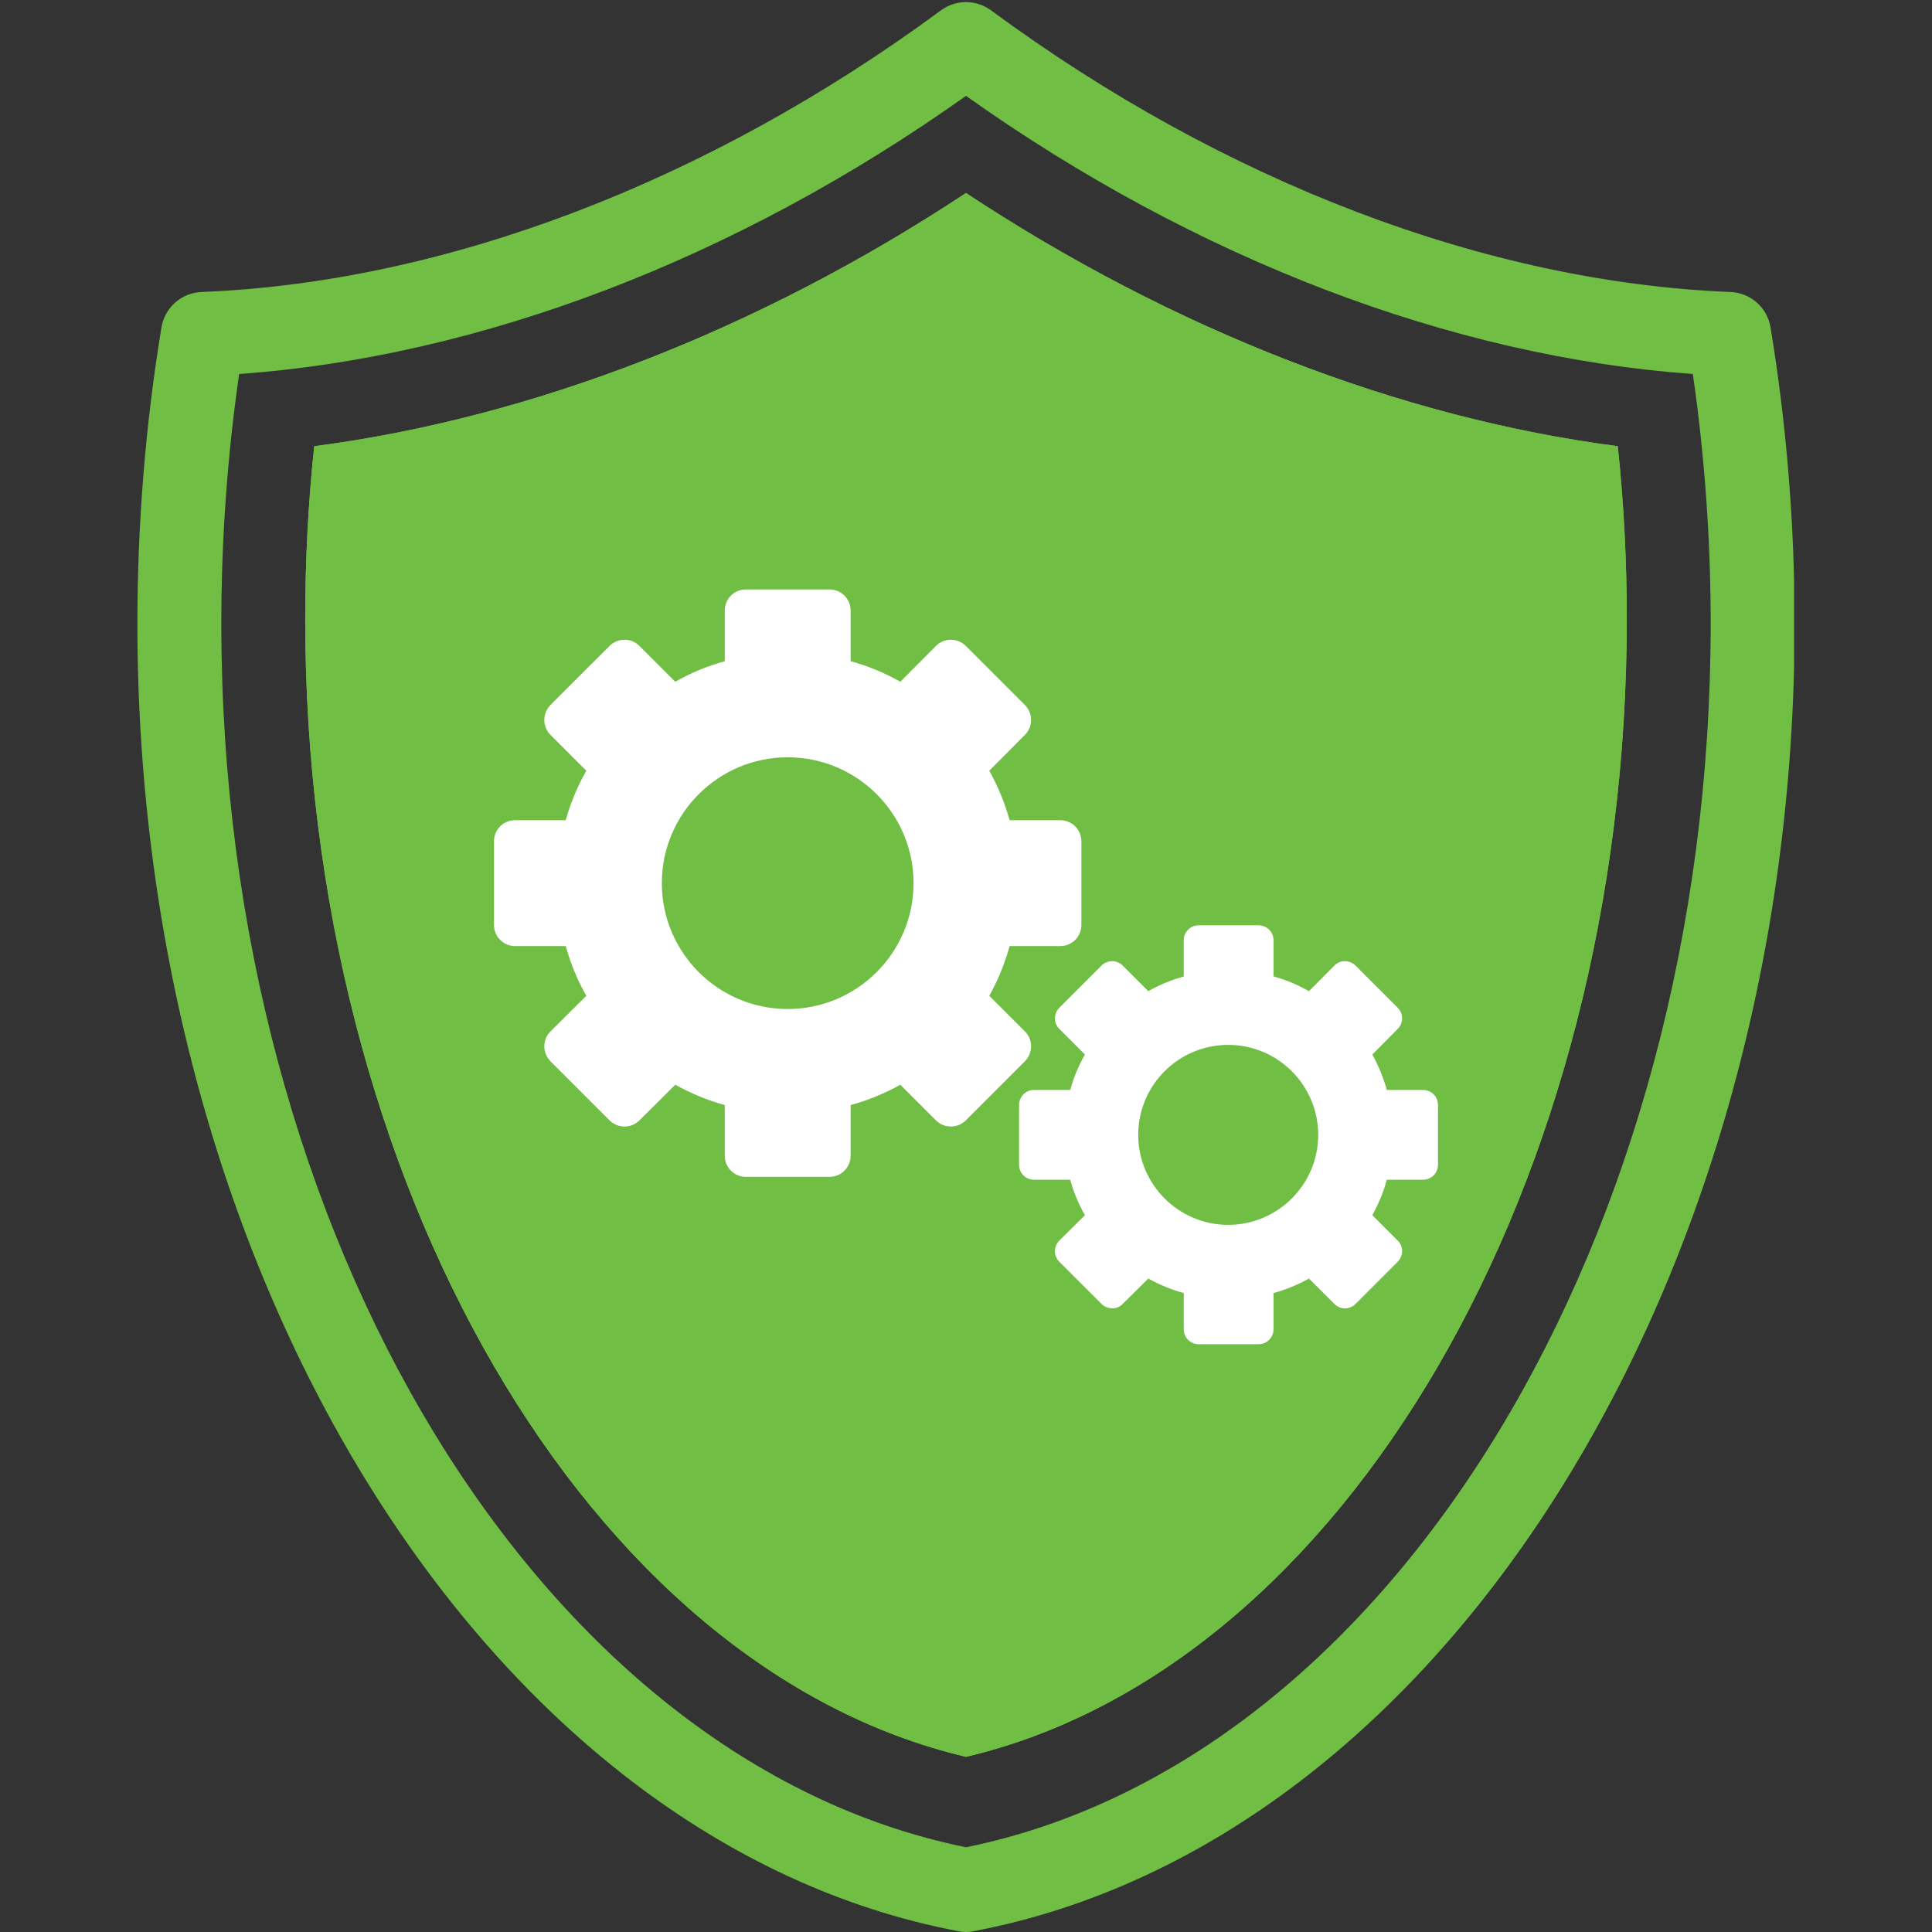 <svg xmlns="http://www.w3.org/2000/svg" xmlns:xlink="http://www.w3.org/1999/xlink" width="500" zoomAndPan="magnify" viewBox="0 0 375 375" height="500" preserveAspectRatio="xMidYMid meet" version="1.0"><rect x="0" y="0" width="375" height="375" fill="#333333" stroke="none"/><defs><clipPath id="cab6af51bc"><path d="M 26.484 0 L 348.234 0 L 348.234 375 L 26.484 375 Z M 26.484 0 " clip-rule="nonzero"/></clipPath></defs><g clip-path="url(#cab6af51bc)"><path fill="#70bf44" d="M 343.648 63.477 C 342.996 59.691 339.781 56.84 335.91 56.676 C 288.641 54.805 237.621 35.383 192.344 1.996 C 189.453 -0.121 185.547 -0.121 182.656 1.996 C 137.379 35.383 86.359 54.805 39.09 56.676 C 35.219 56.84 32.004 59.691 31.352 63.477 C 28.258 82.207 26.668 101.547 26.668 121.051 C 26.668 248.535 95.156 357.613 185.992 374.836 C 186.48 374.961 187.012 375 187.5 375 C 188.031 375 188.52 374.961 189.008 374.836 C 279.844 357.613 348.332 248.535 348.332 121.051 C 348.332 101.547 346.742 82.207 343.648 63.477 Z M 187.5 358.551 C 105.008 341.816 42.957 240.105 42.957 121.051 C 42.957 104.684 44.137 88.395 46.418 72.598 C 93.324 69.219 142.957 50.246 187.5 18.609 C 232.043 50.246 281.676 69.219 328.582 72.598 C 330.863 88.395 332.043 104.684 332.043 121.051 C 332.043 240.105 269.992 341.816 187.5 358.551 Z M 187.5 358.551 " fill-opacity="1" fill-rule="nonzero"/></g><path fill="#70bf44" d="M 315.758 120.156 C 315.758 229.641 260.832 323.738 187.5 341 C 114.168 323.738 59.242 229.641 59.242 120.156 C 59.242 108.875 59.812 97.637 60.992 86.605 C 103.297 81.109 147.395 63.965 187.5 37.461 C 227.605 63.965 271.703 81.109 314.008 86.605 C 315.188 97.637 315.758 108.875 315.758 120.156 Z M 315.758 120.156 " fill-opacity="1" fill-rule="nonzero"/><path fill="#70bf44" d="M 315.758 120.156 C 315.758 229.641 260.832 323.738 187.5 341 C 114.168 323.738 59.242 229.641 59.242 120.156 C 59.242 108.875 59.812 97.637 60.992 86.605 C 103.297 81.109 147.395 63.965 187.5 37.461 C 227.605 63.965 271.703 81.109 314.008 86.605 C 315.188 97.637 315.758 108.875 315.758 120.156 Z M 315.758 120.156 " fill-opacity="1" fill-rule="nonzero"/><path fill="#ffffff" d="M 205.824 159.203 L 195.969 159.203 C 195.031 155.824 193.688 152.605 192.02 149.594 L 198.941 142.629 C 200.531 141.043 200.531 138.477 198.941 136.848 L 187.461 125.367 C 185.832 123.777 183.266 123.777 181.676 125.367 L 174.754 132.328 C 171.742 130.617 168.527 129.273 165.105 128.34 L 165.105 118.484 C 165.105 116.246 163.273 114.414 161.035 114.414 L 144.746 114.414 C 142.508 114.414 140.676 116.246 140.676 118.484 L 140.676 128.34 C 137.297 129.273 134.078 130.617 131.066 132.328 L 124.105 125.367 C 122.516 123.777 119.949 123.777 118.324 125.367 L 106.84 136.848 C 105.254 138.477 105.254 141.043 106.84 142.629 L 113.805 149.594 C 112.094 152.605 110.75 155.824 109.812 159.203 L 99.961 159.203 C 97.719 159.203 95.887 161.035 95.887 163.273 L 95.887 179.559 C 95.887 181.801 97.719 183.633 99.961 183.633 L 109.812 183.633 C 110.75 187.051 112.094 190.27 113.805 193.281 L 106.84 200.203 C 105.254 201.793 105.254 204.355 106.84 205.984 L 118.324 217.469 C 119.949 219.055 122.516 219.055 124.105 217.469 L 131.066 210.547 C 134.078 212.215 137.297 213.559 140.676 214.496 L 140.676 224.348 C 140.676 226.59 142.508 228.422 144.746 228.422 L 161.035 228.422 C 163.273 228.422 165.105 226.59 165.105 224.348 L 165.105 214.496 C 168.527 213.559 171.742 212.215 174.754 210.547 L 181.676 217.469 C 183.266 219.055 185.832 219.055 187.461 217.469 L 198.941 205.984 C 200.531 204.355 200.531 201.793 198.941 200.203 L 192.02 193.281 C 193.688 190.27 195.031 187.051 195.969 183.633 L 205.824 183.633 C 208.062 183.633 209.895 181.801 209.895 179.559 L 209.895 163.273 C 209.895 161.035 208.062 159.203 205.824 159.203 Z M 152.891 195.848 C 139.414 195.848 128.461 184.895 128.461 171.418 C 128.461 157.941 139.414 146.988 152.891 146.988 C 166.367 146.988 177.32 157.941 177.32 171.418 C 177.32 184.895 166.367 195.848 152.891 195.848 Z M 152.891 195.848 " fill-opacity="1" fill-rule="nonzero"/><path fill="#ffffff" d="M 276.223 211.562 L 269.176 211.562 C 268.527 209.16 267.551 206.84 266.367 204.684 L 271.293 199.715 C 272.434 198.574 272.434 196.742 271.293 195.602 L 263.109 187.418 C 261.93 186.277 260.098 186.277 259 187.418 L 254.07 192.387 C 251.914 191.164 249.633 190.188 247.191 189.535 L 247.191 182.492 C 247.191 180.902 245.887 179.602 244.301 179.602 L 232.656 179.602 C 231.066 179.602 229.766 180.902 229.766 182.492 L 229.766 189.535 C 227.363 190.188 225.039 191.164 222.883 192.387 L 217.914 187.418 C 216.773 186.277 214.941 186.277 213.805 187.418 L 205.617 195.602 C 204.48 196.785 204.48 198.617 205.617 199.715 L 210.586 204.684 C 209.363 206.84 208.387 209.121 207.734 211.562 L 200.691 211.562 C 199.105 211.562 197.801 212.867 197.801 214.453 L 197.801 226.098 C 197.801 227.688 199.105 228.988 200.691 228.988 L 207.734 228.988 C 208.387 231.434 209.363 233.715 210.586 235.871 L 205.617 240.797 C 204.48 241.938 204.48 243.77 205.617 244.91 L 213.805 253.094 C 214.984 254.234 216.816 254.234 217.914 253.094 L 222.883 248.168 C 225.039 249.348 227.32 250.324 229.766 250.977 L 229.766 258.02 C 229.766 259.609 231.066 260.91 232.656 260.91 L 244.301 260.91 C 245.887 260.91 247.191 259.609 247.191 258.02 L 247.191 250.977 C 249.633 250.324 251.914 249.348 254.07 248.168 L 259 253.094 C 260.137 254.234 261.969 254.234 263.109 253.094 L 271.293 244.91 C 272.434 243.73 272.434 241.898 271.293 240.797 L 266.367 235.871 C 267.551 233.715 268.527 231.434 269.176 228.988 L 276.223 228.988 C 277.809 228.988 279.113 227.688 279.113 226.098 L 279.113 214.453 C 279.113 212.867 277.809 211.562 276.223 211.562 Z M 238.395 237.746 C 228.785 237.746 220.93 229.926 220.93 220.277 C 220.93 210.629 228.746 202.809 238.395 202.809 C 248.004 202.809 255.863 210.629 255.863 220.277 C 255.863 229.926 248.004 237.746 238.395 237.746 Z M 238.395 237.746 " fill-opacity="1" fill-rule="nonzero"/></svg>